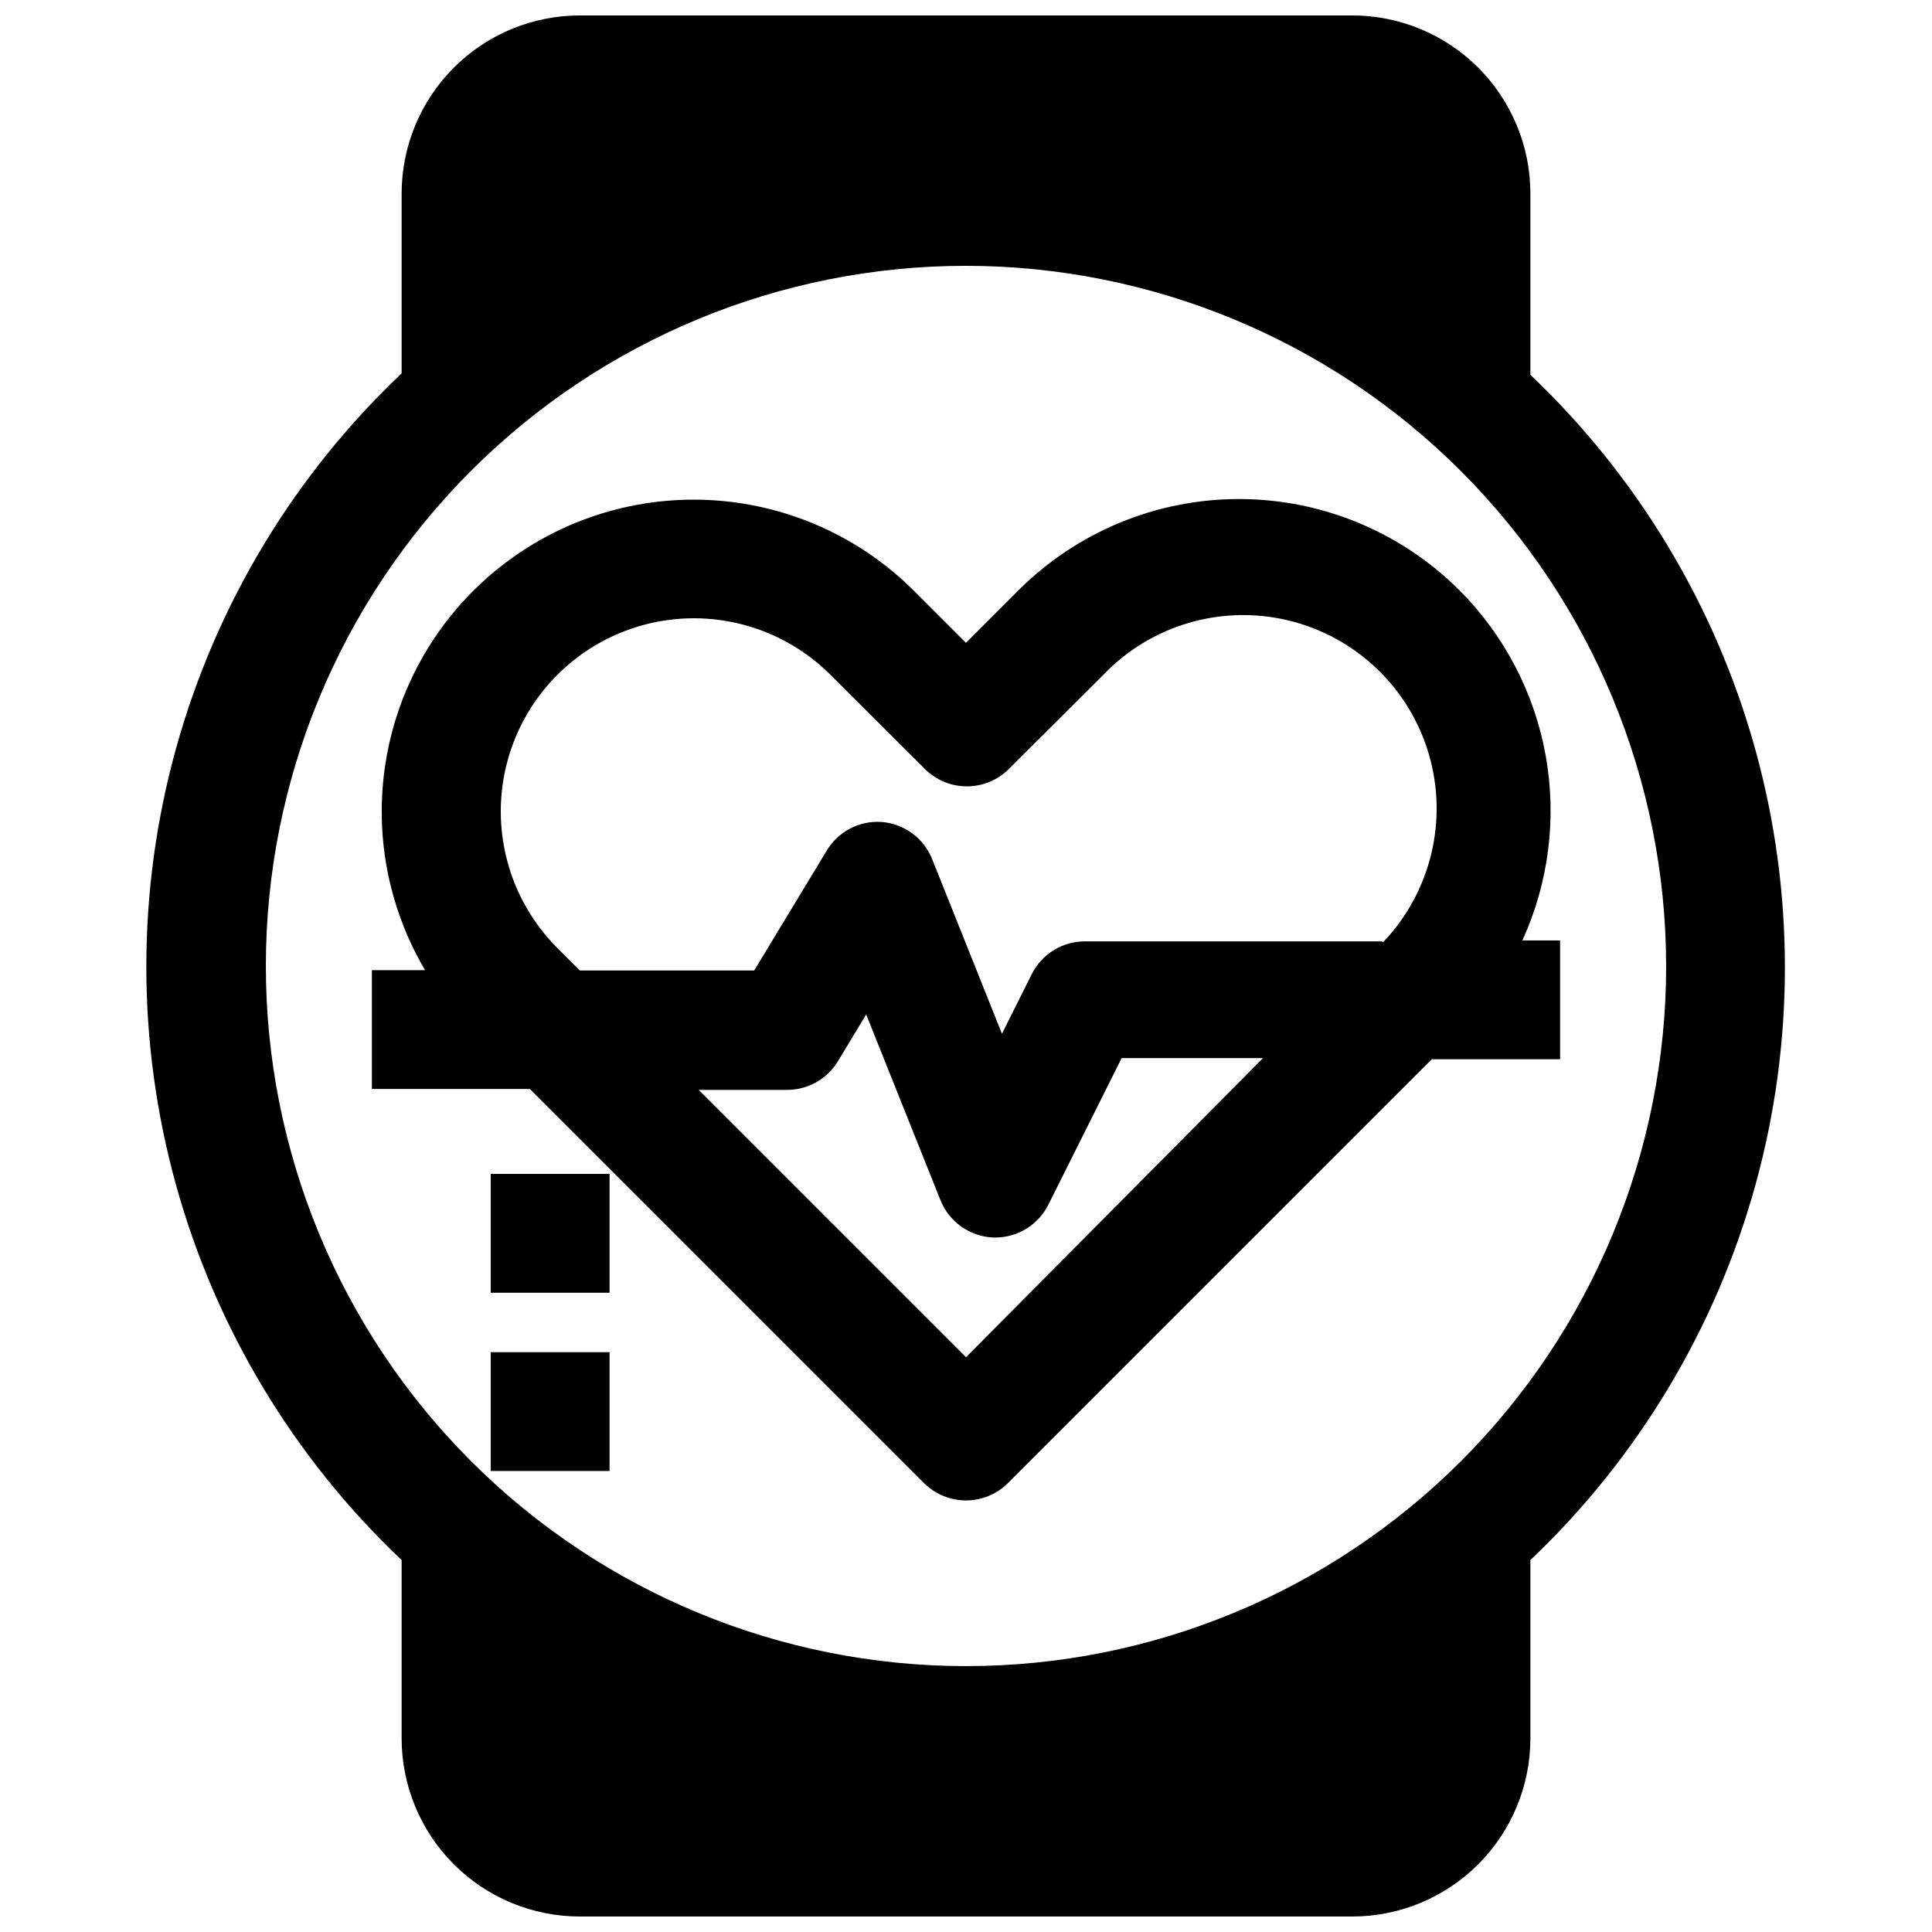 <?xml version="1.0" encoding="UTF-8"?>
<!-- Uploaded to: ICON Repo, www.svgrepo.com, Generator: ICON Repo Mixer Tools -->
<svg width="800px" height="800px" version="1.1" viewBox="144 144 512 512" xmlns="http://www.w3.org/2000/svg">
 <defs>
  <clipPath id="a">
   <path d="m182 148.09h436v503.81h-436z"/>
  </clipPath>
 </defs>
 <path d="m530.83 300.5c-15.504-15.527-36.547-24.25-58.488-24.25-21.945 0-42.984 8.723-58.492 24.25l-13.852 13.855-13.855-13.855c-19.164-19.086-46.449-27.586-73.062-22.766-26.609 4.82-49.18 22.355-60.43 46.949s-9.758 53.137 3.996 76.422h-14.09v31.488h41.879l104.46 104.46c2.949 2.934 6.941 4.578 11.102 4.578 4.156 0 8.148-1.645 11.098-4.578l112.34-112.34h34.004v-31.488l-9.996 0.004c6.992-15.312 9.152-32.395 6.184-48.965-2.969-16.566-10.922-31.836-22.793-43.77zm-130.83 203.18-70.848-70.848h23.617-0.004c5.562-0.062 10.68-3.055 13.461-7.871l7.32-12.121 19.68 49.199h0.004c1.125 2.832 3.047 5.277 5.535 7.035 2.484 1.762 5.43 2.762 8.477 2.883h0.629c2.953-0.023 5.84-0.879 8.332-2.465s4.488-3.844 5.758-6.508l19.285-38.574h37.473zm110.21-110.21h-78.719c-2.93 0-5.801 0.82-8.289 2.363-2.492 1.543-4.5 3.75-5.805 6.375l-7.871 15.742-18.5-46.285c-1.09-2.727-2.922-5.09-5.285-6.828-2.367-1.738-5.172-2.781-8.098-3.012-2.945-0.199-5.887 0.43-8.488 1.824-2.602 1.391-4.762 3.488-6.231 6.047l-19.051 31.488h-46.207l-5.984-5.984c-12.922-12.938-17.961-31.785-13.219-49.445 4.742-17.66 18.543-31.449 36.211-36.172 17.664-4.723 36.508 0.336 49.43 13.273l25.031 24.953 0.004 0.004c2.949 2.93 6.938 4.578 11.098 4.578s8.148-1.648 11.102-4.578l25.031-24.953v-0.004c12.656-13.246 31.418-18.734 49.219-14.398 17.797 4.34 31.93 17.844 37.074 35.426 5.144 17.582 0.516 36.574-12.137 49.82z"/>
 <path d="m274.05 455.1h31.488v31.488h-31.488z"/>
 <path d="m274.05 502.34h31.488v31.488h-31.488z"/>
 <g clip-path="url(#a)">
  <path d="m549.57 195.32c0-12.523-4.977-24.539-13.832-33.398-8.859-8.855-20.871-13.832-33.398-13.832h-204.67c-12.527 0-24.543 4.977-33.398 13.832-8.859 8.859-13.836 20.875-13.836 33.398v47.629c-28.57 27.055-49.23 61.383-59.758 99.297-10.531 37.914-10.531 77.977 0 115.89 10.527 37.914 31.188 72.242 59.758 99.297v47.234c0 12.527 4.977 24.539 13.836 33.398 8.855 8.855 20.871 13.832 33.398 13.832h204.67c12.527 0 24.539-4.977 33.398-13.832 8.855-8.859 13.832-20.871 13.832-33.398v-47.234c28.488-27.047 49.082-61.336 59.578-99.191 10.492-37.855 10.492-77.852 0-115.71-10.496-37.855-31.09-72.145-59.578-99.195zm35.977 204.67v0.004c0 49.207-19.551 96.402-54.344 131.2-34.797 34.793-81.992 54.344-131.2 54.344-49.211 0-96.406-19.551-131.2-54.344-34.797-34.797-54.348-81.992-54.348-131.2 0-49.211 19.551-96.406 54.348-131.2 34.793-34.797 81.988-54.348 131.2-54.348 49.195 0.043 96.363 19.605 131.15 54.391 34.785 34.789 54.348 81.957 54.391 131.16z"/>
 </g>
</svg>
